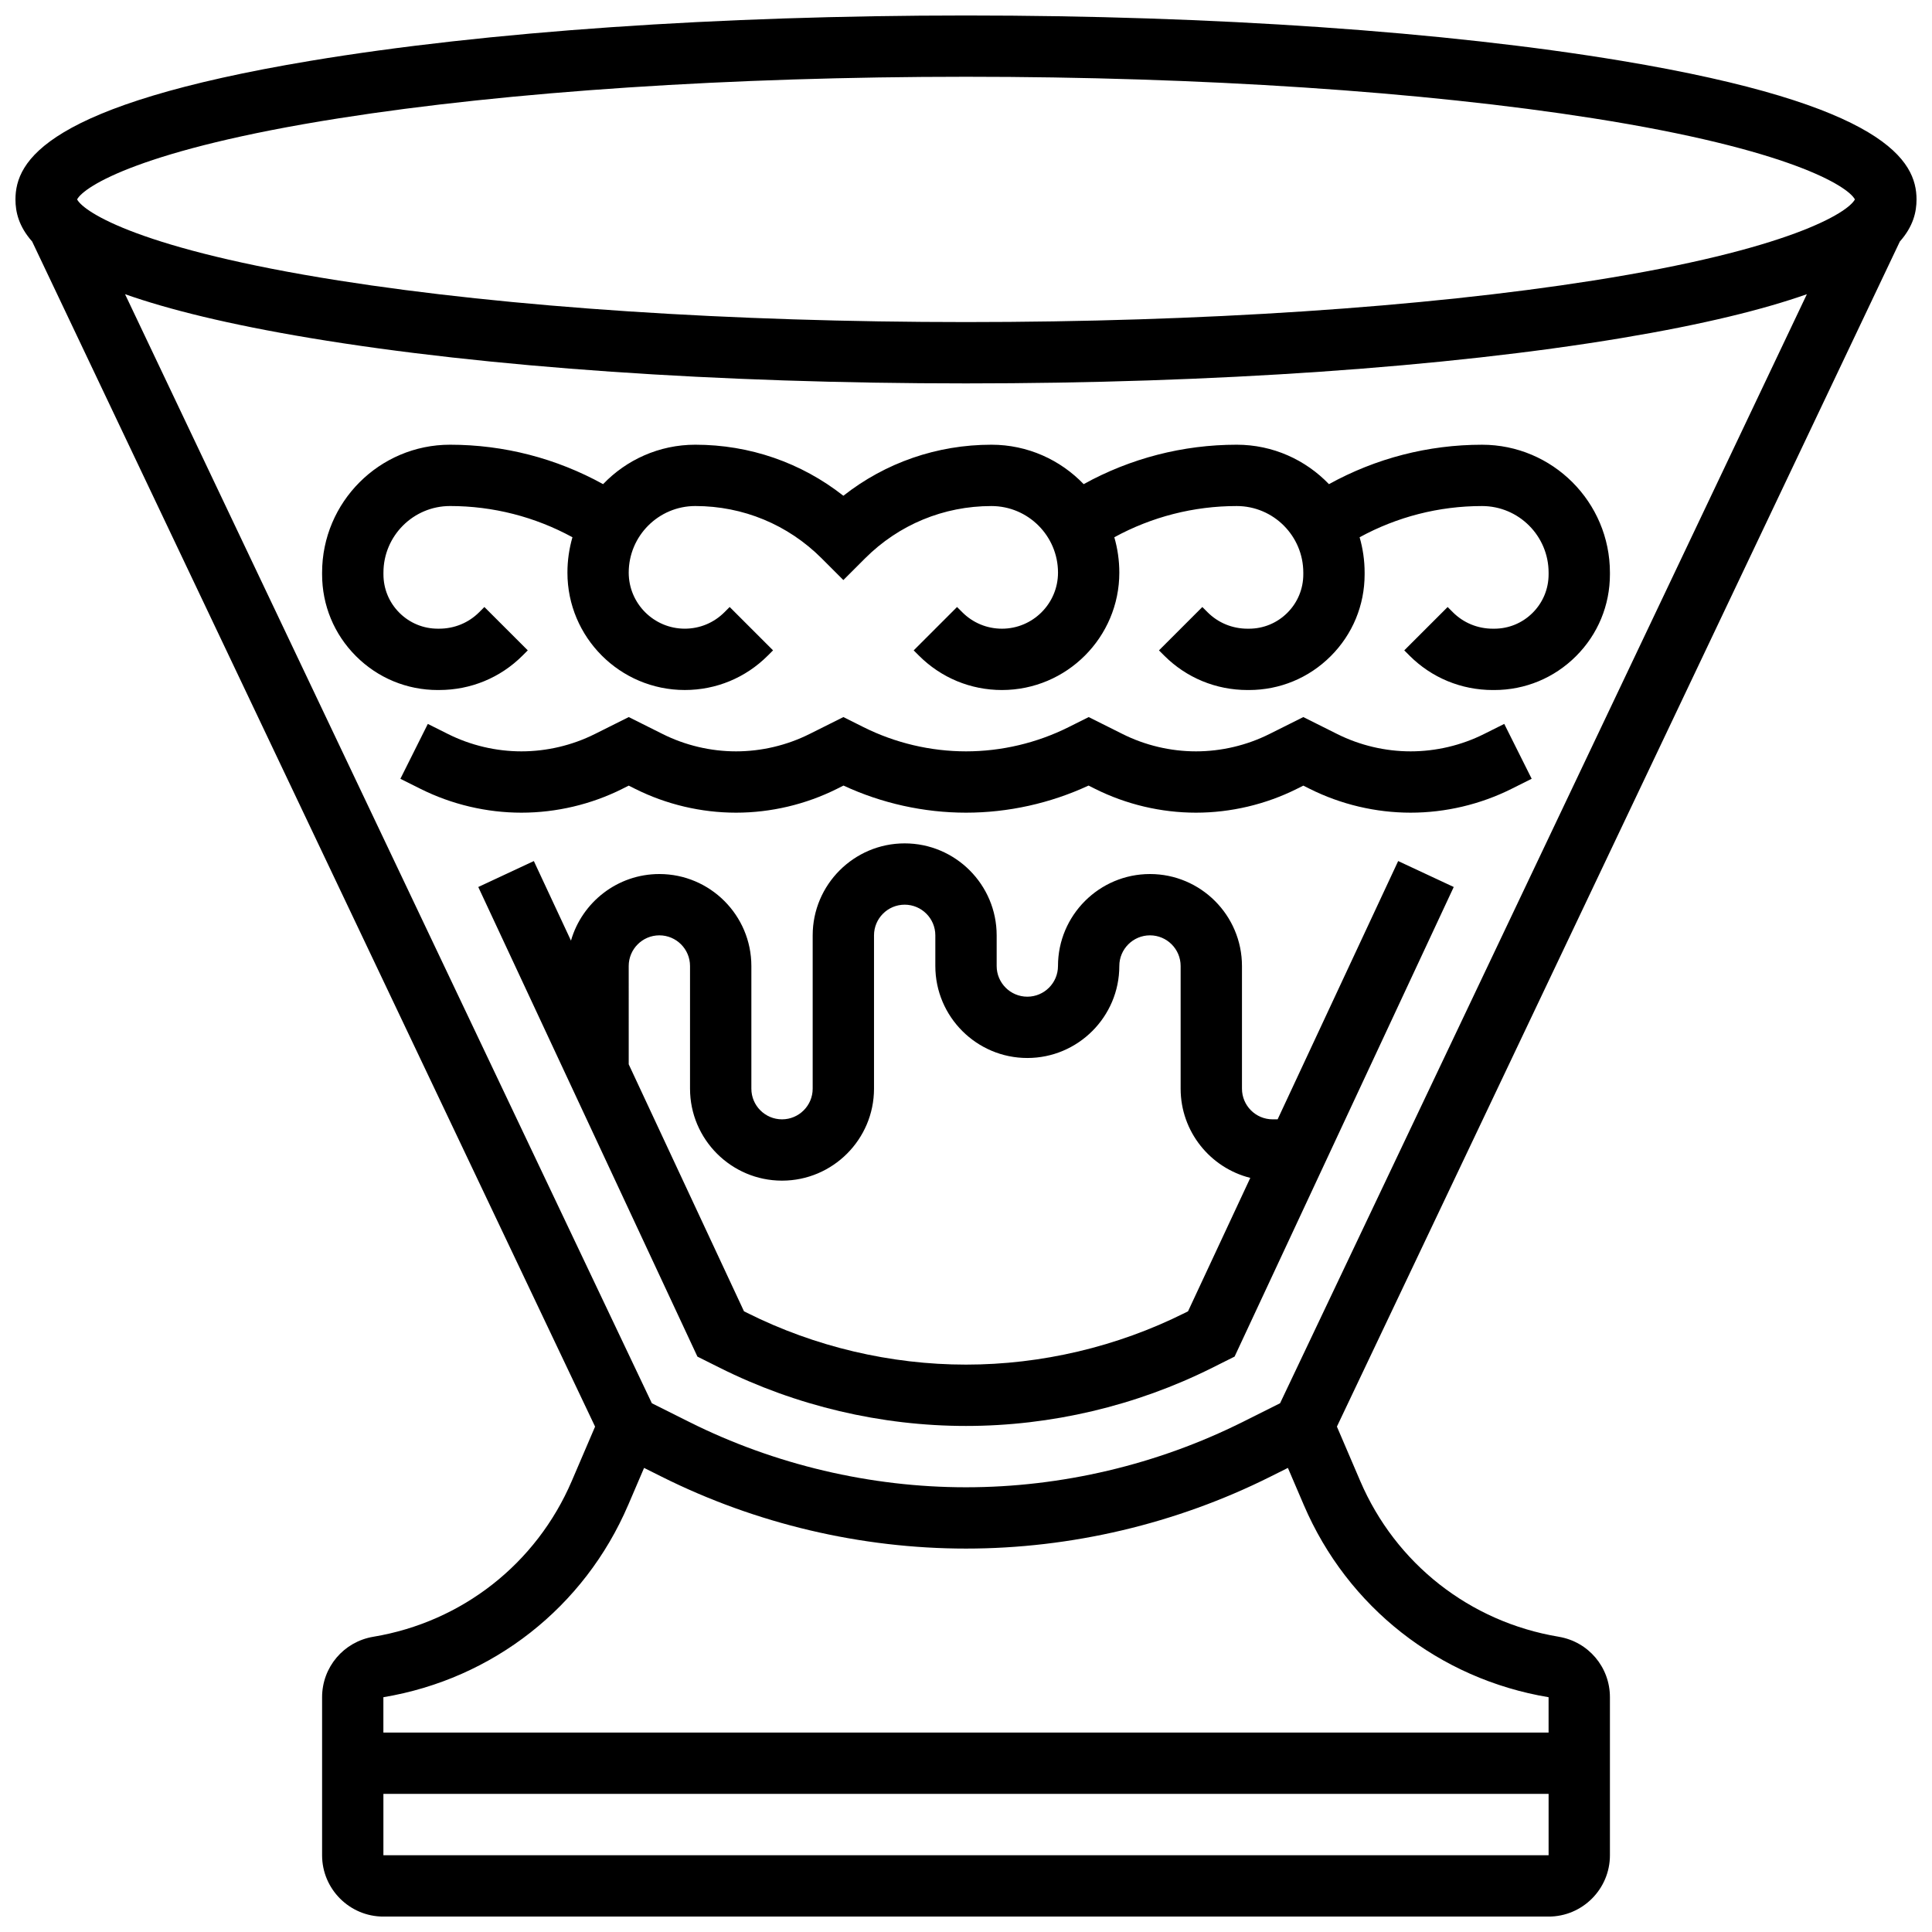 <?xml version="1.0" encoding="UTF-8"?>
<!-- Uploaded to: SVG Repo, www.svgrepo.com, Generator: SVG Repo Mixer Tools -->
<svg width="800px" height="800px" version="1.1" viewBox="144 144 512 512" xmlns="http://www.w3.org/2000/svg">
 <defs>
  <clipPath id="a">
   <path d="m148.09 148.09h503.81v503.81h-503.81z"/>
  </clipPath>
 </defs>
 <g clip-path="url(#a)">
  <path d="m557.06 577.75c-23.535-3.922-43.195-19.355-52.594-41.285l-6.172-14.402 149.18-314.05c3.566-4.035 4.426-7.844 4.426-11.156 0-10.18-8.105-25.062-78.191-36.746-46.469-7.742-108.16-12.008-173.71-12.008-65.551 0-127.24 4.266-173.71 12.012-70.086 11.68-78.191 26.562-78.191 36.742 0 3.309 0.859 7.117 4.426 11.152l149.18 314.06-6.172 14.402c-9.398 21.93-29.059 37.359-52.59 41.285-7.867 1.312-13.582 8.055-13.582 16.035v41.871c0 8.961 7.293 16.25 16.25 16.25h308.79c8.961 0 16.25-7.293 16.25-16.25v-41.871c0.008-7.981-5.703-14.723-13.574-16.035zm-240.31-61.875-139.61-293.91c11.438 4.027 27.27 7.984 49.141 11.629 46.473 7.746 108.16 12.012 173.71 12.012s127.24-4.266 173.71-12.012c21.867-3.644 37.703-7.602 49.141-11.629l-139.61 293.91-9.91 4.957c-22.652 11.324-48.012 17.312-73.336 17.312s-50.684-5.988-73.336-17.312zm-82.977-340.52c45.031-7.102 104.06-11.012 166.23-11.012 62.16 0 121.2 3.91 166.23 11.008 52.164 8.223 67.488 18.027 69.336 21.496-1.848 3.469-17.176 13.27-69.336 21.496-45.035 7.102-104.07 11.008-166.23 11.008-62.164 0-121.2-3.906-166.23-11.008-52.164-8.223-67.492-18.027-69.34-21.496 1.848-3.469 17.176-13.27 69.34-21.492zm76.691 367.51 4.223-9.855 4.707 2.352c24.898 12.449 52.77 19.027 80.605 19.027s55.707-6.578 80.602-19.027l4.707-2.352 4.223 9.855c11.59 27.043 35.836 46.074 64.859 50.914v9.367h-308.79v-9.367c29.023-4.84 53.266-23.871 64.859-50.914zm-64.859 92.785v-16.25h308.79v16.25z"/>
 </g>
 <path d="m260.38 326.86c8.367 0 16.211-3.238 22.09-9.113l1.395-1.395-11.496-11.488-1.387 1.387c-2.809 2.809-6.574 4.356-10.598 4.356h-0.359c-3.848 0-7.465-1.5-10.188-4.219-2.723-2.723-4.219-6.34-4.219-10.188v-0.453c0-9.73 7.918-17.645 17.648-17.645 11.406 0 22.504 2.852 32.438 8.273-0.859 2.977-1.328 6.121-1.328 9.371-0.012 17.16 13.945 31.113 31.098 31.113 8.309 0 16.121-3.234 21.996-9.113l1.395-1.395-11.492-11.492-1.395 1.395c-2.805 2.805-6.539 4.352-10.504 4.352-8.191 0-14.855-6.664-14.855-14.855 0-9.73 7.914-17.648 17.648-17.648 12.652 0 24.543 4.926 33.488 13.871l5.746 5.746 5.746-5.746c8.941-8.941 20.836-13.867 33.488-13.867 9.73 0 17.648 7.914 17.648 17.648 0 8.191-6.664 14.855-14.855 14.855-3.969 0-7.699-1.547-10.504-4.352l-1.395-1.395-11.492 11.492 1.395 1.395c5.875 5.875 13.688 9.113 21.996 9.113 17.148-0.004 31.105-13.957 31.105-31.113 0-3.25-0.469-6.394-1.328-9.371 9.934-5.422 21.031-8.273 32.438-8.273 9.73 0 17.645 7.914 17.645 17.645v0.453c0 3.848-1.5 7.465-4.219 10.188-2.723 2.723-6.34 4.219-10.188 4.219h-0.359c-4.027 0-7.789-1.547-10.598-4.356l-1.391-1.391-11.492 11.492 1.391 1.391c5.879 5.879 13.723 9.117 22.09 9.117h0.359c8.188 0 15.887-3.188 21.68-8.98 5.793-5.789 8.98-13.488 8.98-21.68v-0.453c0-3.25-0.469-6.391-1.328-9.371 9.934-5.422 21.027-8.273 32.438-8.273 9.73 0 17.645 7.914 17.645 17.645v0.453c0 3.848-1.5 7.465-4.219 10.188-2.723 2.723-6.34 4.219-10.188 4.219h-0.359c-4.027 0-7.789-1.547-10.602-4.359l-1.387-1.387-11.496 11.488 1.395 1.395c5.879 5.879 13.723 9.117 22.09 9.117h0.359c8.188 0 15.887-3.188 21.68-8.98 5.793-5.789 8.98-13.488 8.98-21.68v-0.453c0-18.691-15.207-33.895-33.898-33.895-14.277 0-28.164 3.602-40.562 10.449-6.176-6.434-14.848-10.453-24.445-10.453-14.277 0-28.16 3.602-40.562 10.449-6.176-6.43-14.848-10.449-24.445-10.449-14.406 0-28.086 4.758-39.234 13.527-11.152-8.77-24.828-13.527-39.238-13.527-9.598 0-18.27 4.016-24.441 10.449-12.402-6.848-26.289-10.449-40.566-10.449-18.691 0-33.898 15.207-33.898 33.898v0.453c0 8.191 3.188 15.891 8.98 21.68 5.793 5.789 13.492 8.98 21.68 8.98z"/>
 <path d="m308.9 353.06 1.715-0.859 1.715 0.855c8.254 4.133 17.496 6.312 26.727 6.312 9.23 0 18.473-2.184 26.727-6.309l1.75-0.875c10.125 4.707 21.305 7.184 32.469 7.184s22.344-2.477 32.469-7.184l1.75 0.875c8.254 4.129 17.496 6.309 26.723 6.309 9.23 0 18.473-2.184 26.727-6.309l1.715-0.859 1.715 0.855c8.258 4.133 17.5 6.312 26.727 6.312 9.23 0 18.473-2.184 26.727-6.309l5.352-2.676-7.269-14.539-5.352 2.676c-6.008 3.008-12.738 4.598-19.457 4.598s-13.449-1.586-19.457-4.594l-8.984-4.492-8.984 4.492c-6.008 3.004-12.734 4.594-19.457 4.594-6.719 0-13.449-1.586-19.457-4.594l-8.98-4.492-5.348 2.676c-8.391 4.195-17.781 6.41-27.156 6.41s-18.766-2.215-27.152-6.41l-5.352-2.676-8.984 4.492c-6.012 3.004-12.738 4.594-19.457 4.594s-13.449-1.586-19.457-4.594l-8.984-4.492-8.984 4.492c-6.008 3.004-12.738 4.594-19.457 4.594s-13.449-1.586-19.457-4.594l-5.352-2.676-7.269 14.539 5.352 2.676c8.254 4.125 17.496 6.305 26.727 6.305s18.473-2.18 26.727-6.309z"/>
 <path d="m334.79 506.5c20.141 10.07 42.691 15.391 65.211 15.391s45.07-5.324 65.211-15.395l5.965-2.984 58.078-124.45-14.727-6.875-31.945 68.449h-1.324c-4.481 0-8.125-3.644-8.125-8.125v-32.504c0-13.441-10.934-24.379-24.379-24.379-13.441 0-24.379 10.938-24.379 24.379 0 4.481-3.644 8.125-8.125 8.125s-8.125-3.644-8.125-8.125v-8.125c0-13.441-10.934-24.379-24.379-24.379-13.441 0-24.379 10.938-24.379 24.379v40.629c0 4.481-3.644 8.125-8.125 8.125-4.481 0-8.125-3.644-8.125-8.125v-32.504c0-13.441-10.934-24.379-24.379-24.379-11.109 0-20.496 7.473-23.426 17.648l-9.84-21.086-14.727 6.875 58.078 124.45zm-24.176-106.5c0-4.481 3.644-8.125 8.125-8.125s8.125 3.644 8.125 8.125v32.504c0 13.441 10.938 24.379 24.379 24.379 13.441 0 24.379-10.938 24.379-24.379v-40.629c0-4.481 3.644-8.125 8.125-8.125 4.481 0 8.125 3.644 8.125 8.125v8.125c0 13.441 10.938 24.379 24.379 24.379s24.379-10.938 24.379-24.379c0-4.481 3.644-8.125 8.125-8.125 4.481 0 8.125 3.644 8.125 8.125v32.504c0 11.402 7.867 20.996 18.461 23.648l-16.5 35.359-0.898 0.449c-17.898 8.945-37.934 13.676-57.941 13.676s-40.047-4.731-57.941-13.68l-0.898-0.449-30.547-65.453z"/>
</svg>
